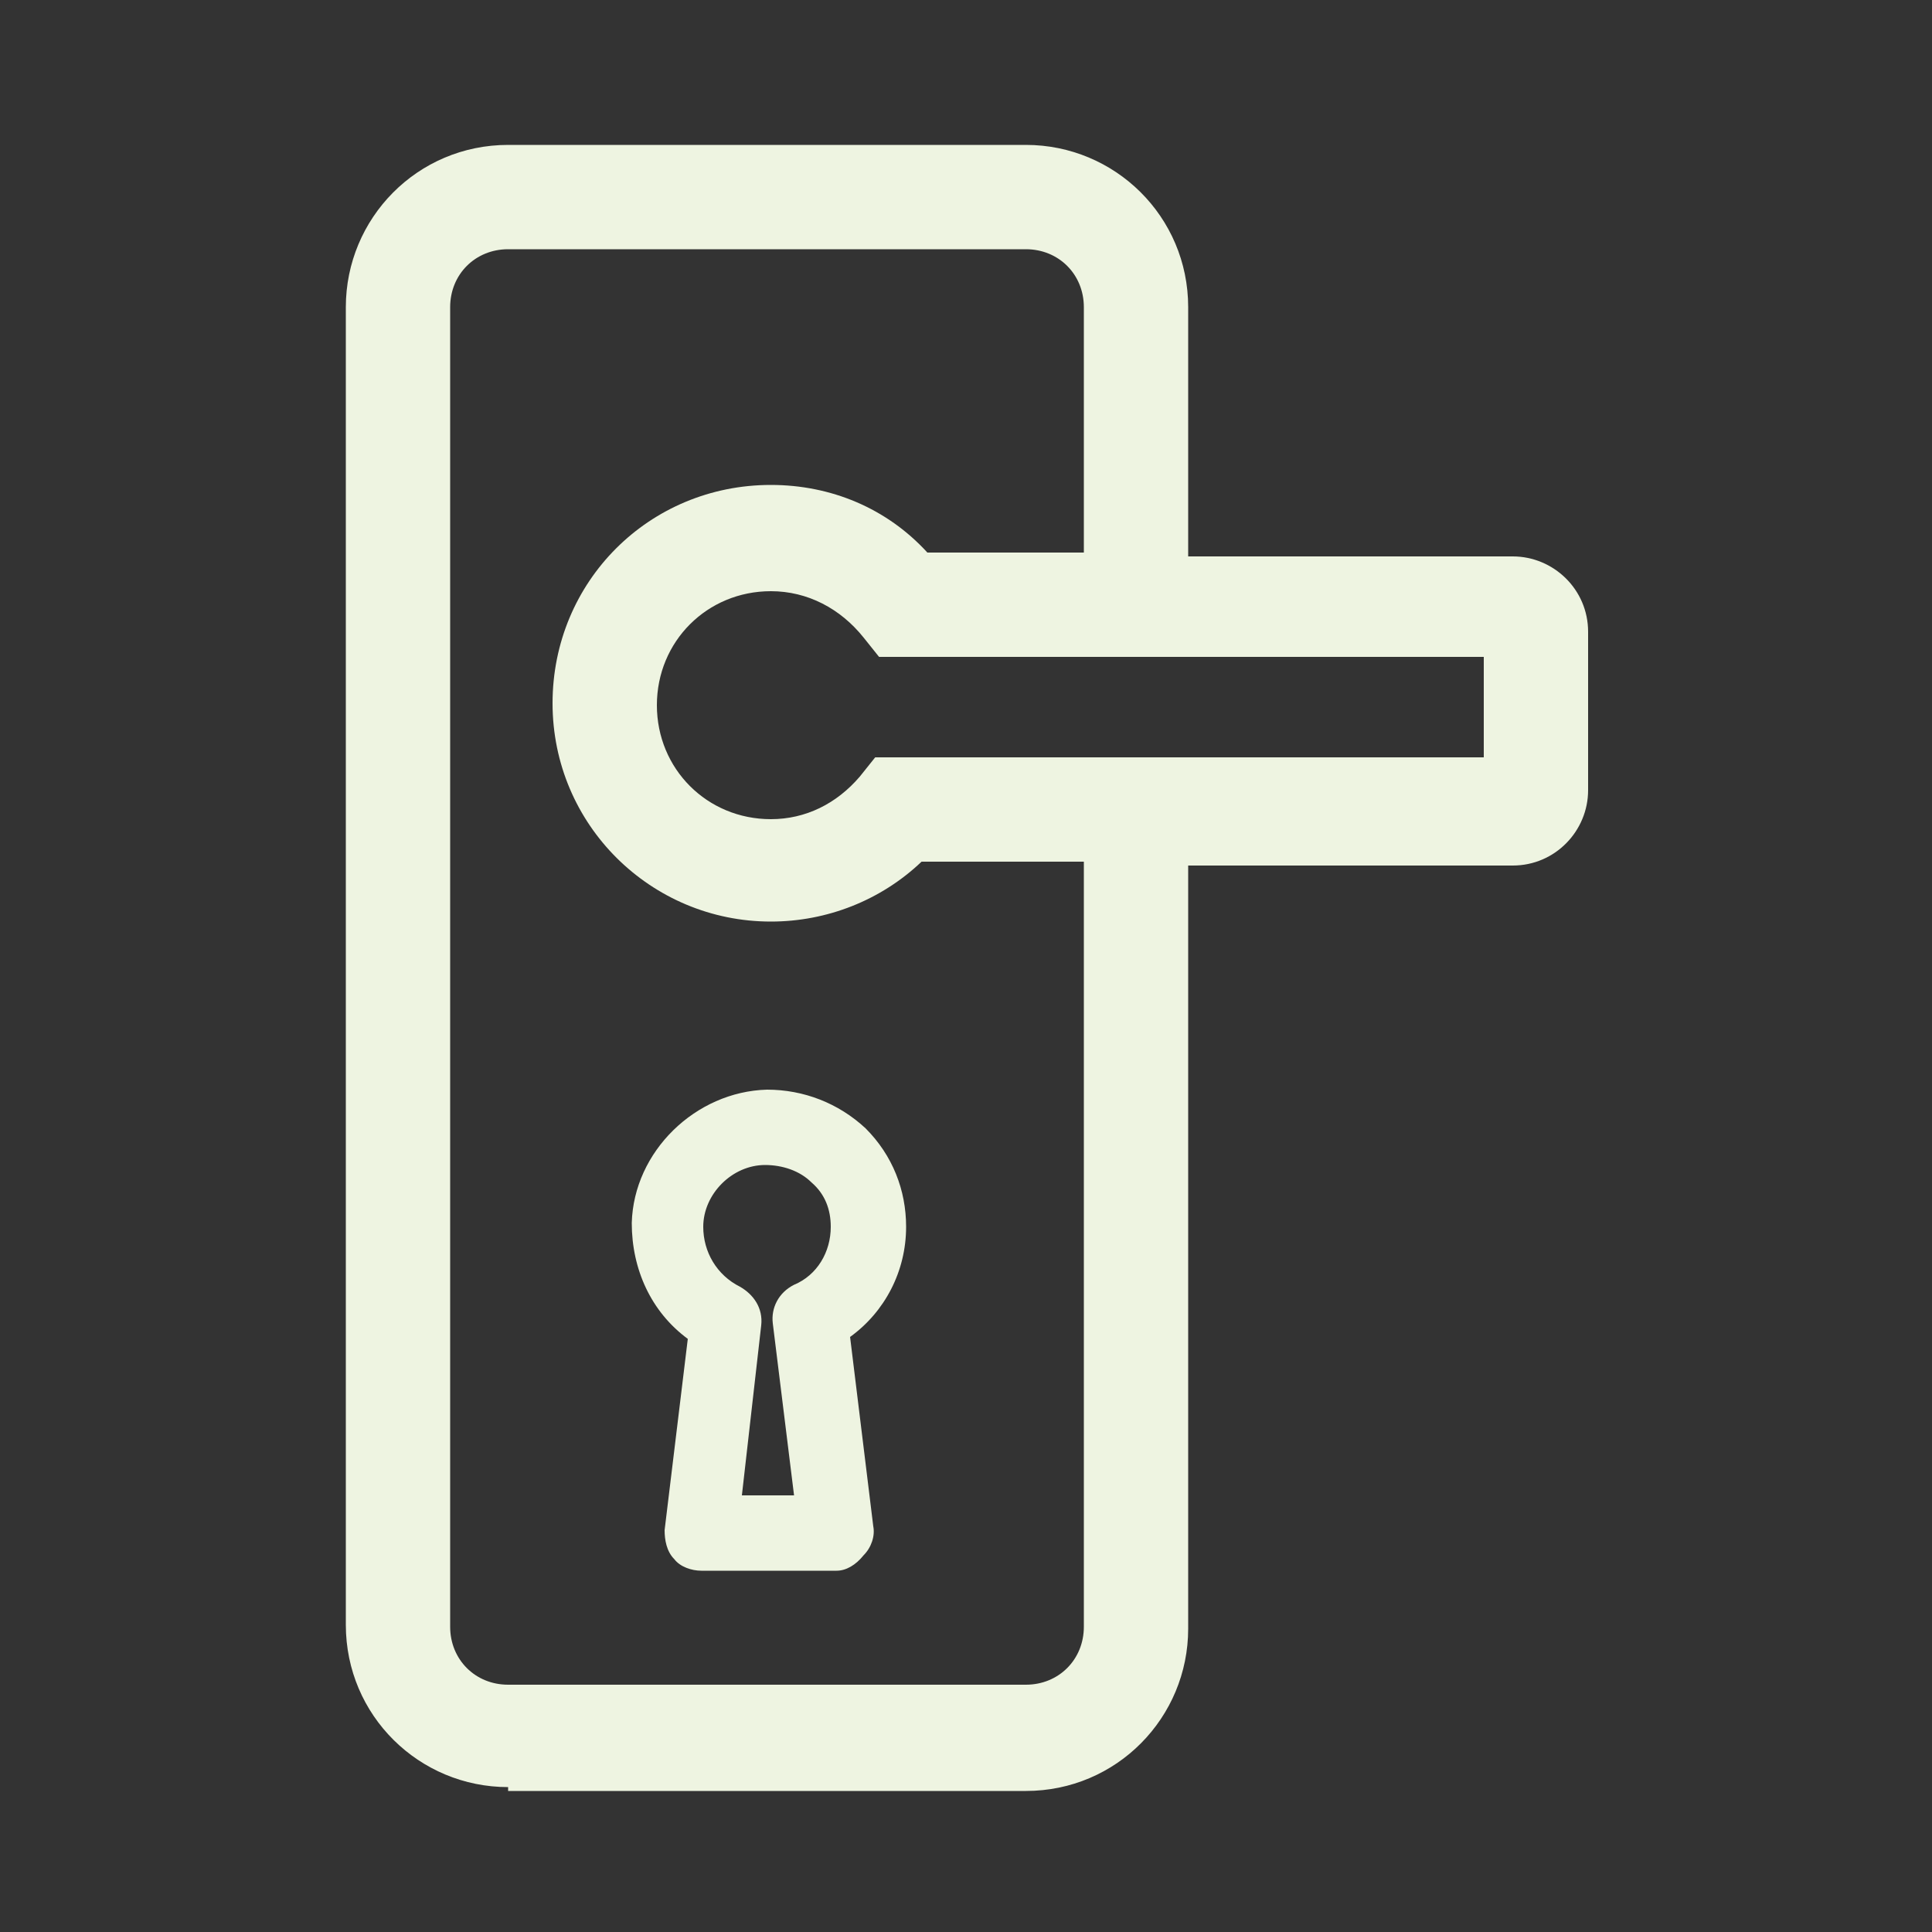 <?xml version="1.0" encoding="utf-8"?>
<!-- Generator: Adobe Illustrator 24.2.0, SVG Export Plug-In . SVG Version: 6.00 Build 0)  -->
<!DOCTYPE svg PUBLIC "-//W3C//DTD SVG 1.1//EN" "http://www.w3.org/Graphics/SVG/1.1/DTD/svg11.dtd">
<svg version="1.1" id="Layer_1" xmlns:x="http://ns.adobe.com/Extensibility/1.0/" xmlns:i="http://ns.adobe.com/AdobeIllustrator/10.0/" xmlns:graph="http://ns.adobe.com/Graphs/1.0/"
	 xmlns="http://www.w3.org/2000/svg" xmlns:xlink="http://www.w3.org/1999/xlink" x="0px" y="0px" viewBox="0 0 100 100"
	 style="enable-background:new 0 0 100 100;" xml:space="preserve">
<rect x="0" y="0" width="100" height="100" fill="#333333" stroke="none"/>
<style type="text/css">
	.st0{fill:#EEF4E1;}
</style>
<g>
	<g>
		<path class="st0" d="M43.3,81.3h-7c-0.5,0-1.1-0.2-1.4-0.6c-0.4-0.4-0.5-1-0.5-1.5l1.2-9.9c-1.9-1.4-2.9-3.6-2.9-6
			c0.1-3.7,3.3-6.8,7-6.9c1.9,0,3.7,0.7,5.1,2c1.4,1.4,2.1,3.2,2.1,5.1c0,2.3-1.1,4.4-2.9,5.7l1.2,9.8c0.1,0.5-0.1,1.1-0.5,1.5
			C44.3,81,43.8,81.3,43.3,81.3z M38.4,77.4h2.7L40,68.5c-0.1-0.8,0.3-1.6,1.1-2c1.2-0.5,1.9-1.7,1.9-3c0-0.9-0.3-1.7-1-2.3
			c-0.6-0.6-1.5-0.9-2.4-0.9c-1.7,0-3.2,1.5-3.2,3.2c0,1.3,0.7,2.5,1.9,3.1c0.7,0.4,1.2,1.1,1.1,2L38.4,77.4z"/>
	</g>
	<g>
		<path class="st0" d="M26.3,92.5c-4.6,0-8.4-3.7-8.4-8.4V15.9c0-4.6,3.7-8.4,8.4-8.4h26.8c4.6,0,8.4,3.7,8.4,8.4v12.9h16.8
			c2.1,0,3.9,1.7,3.9,3.9v8.2c0,2.1-1.7,3.9-3.9,3.9H61.5v39.5c0,4.6-3.7,8.4-8.4,8.4H26.3V92.5z M26.3,12.9c-1.7,0-3,1.3-3,3v68.3
			c0,1.7,1.3,3,3,3h26.8c1.7,0,3-1.3,3-3V44.6h-8.4c-2.1,2-4.9,3.1-7.8,3.1c-6.2,0-11.3-5-11.3-11.3s5-11.3,11.3-11.3
			c3.1,0,6,1.2,8.1,3.5h8.1V15.9c0-1.7-1.3-3-3-3H26.3z M39.9,30.6c-3.3,0-5.9,2.6-5.9,5.9s2.6,5.9,5.9,5.9c1.8,0,3.4-0.8,4.6-2.2
			l0.8-1h10.8h0.8h4.6l0,0h15.3V34H45.5l-0.8-1C43.5,31.5,41.8,30.6,39.9,30.6z"/>
	</g>
</g>
</svg>
